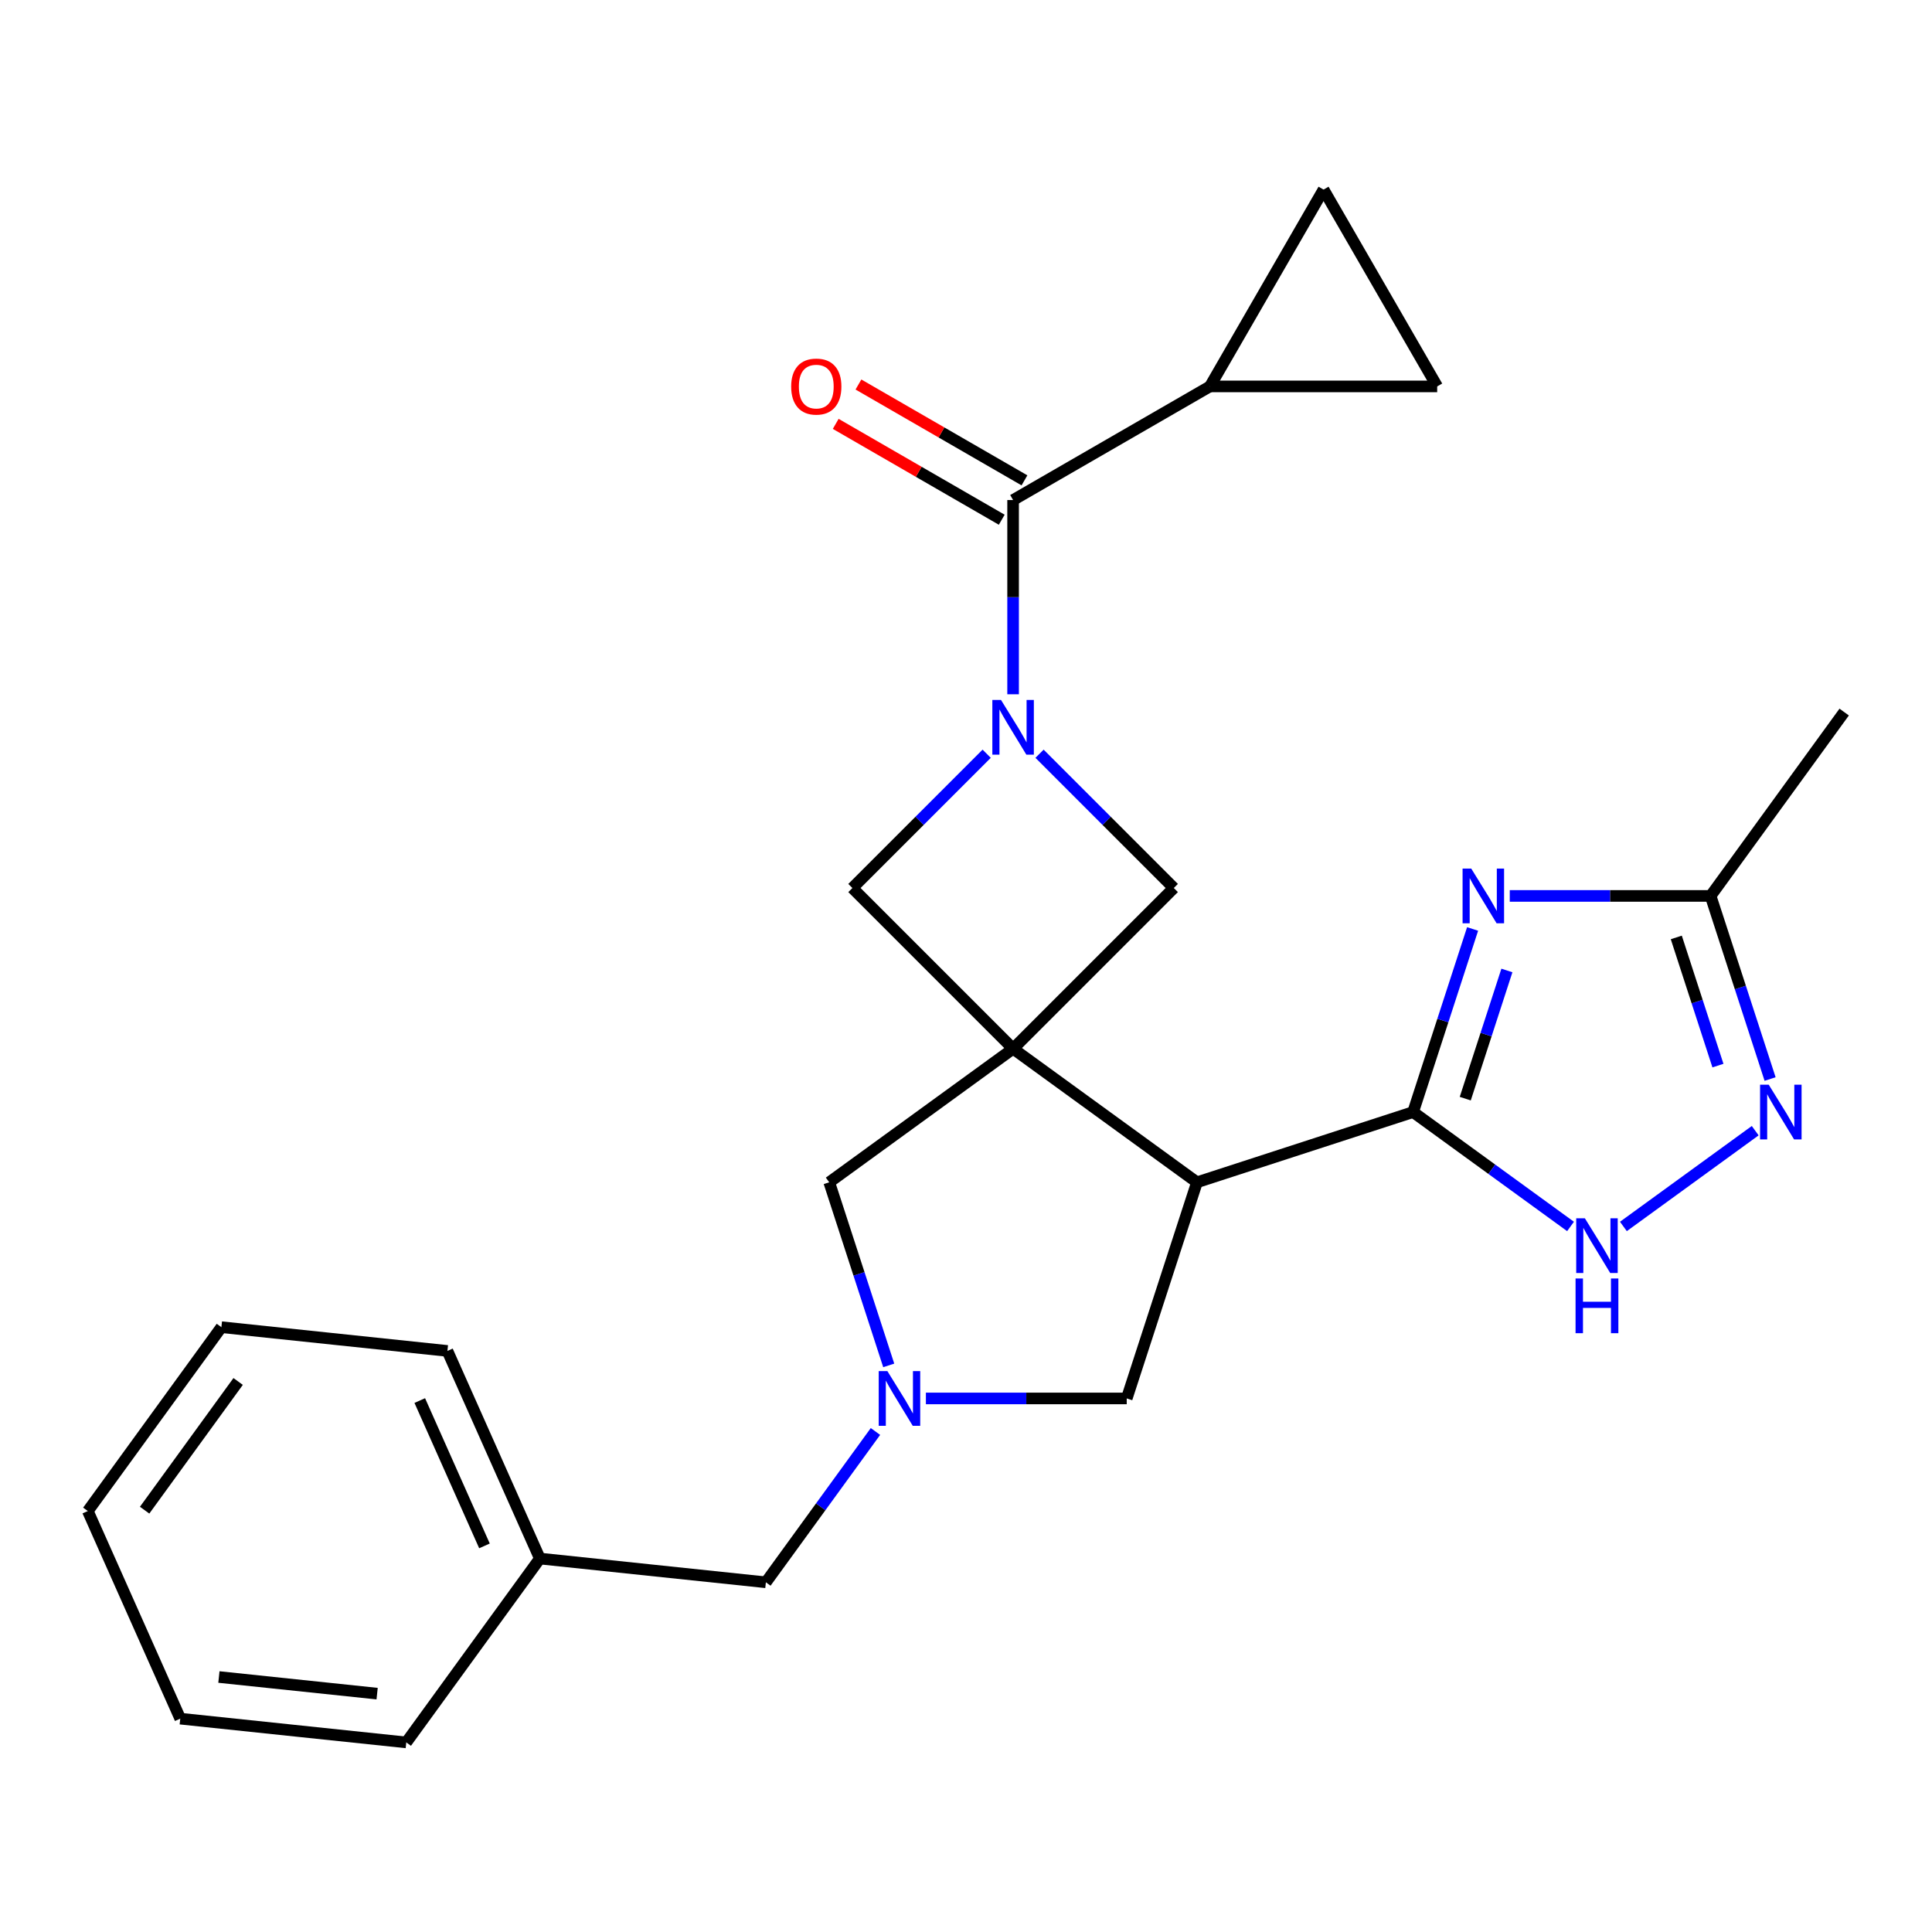 <?xml version='1.0' encoding='iso-8859-1'?>
<svg version='1.1' baseProfile='full'
              xmlns='http://www.w3.org/2000/svg'
                      xmlns:rdkit='http://www.rdkit.org/xml'
                      xmlns:xlink='http://www.w3.org/1999/xlink'
                  xml:space='preserve'
width='1000px' height='1000px' viewBox='0 0 1000 1000'>
<!-- END OF HEADER -->
<rect style='opacity:1.0;fill:#FFFFFF;stroke:none' width='1000' height='1000' x='0' y='0'> </rect>
<path class='bond-2' d='M 524.378,542.812 L 619.545,611.955' style='fill:none;fill-rule:evenodd;stroke:#000000;stroke-width:6px;stroke-linecap:butt;stroke-linejoin:miter;stroke-opacity:1' />
<path class='bond-8' d='M 524.378,542.812 L 607.557,459.633' style='fill:none;fill-rule:evenodd;stroke:#000000;stroke-width:6px;stroke-linecap:butt;stroke-linejoin:miter;stroke-opacity:1' />
<path class='bond-9' d='M 524.378,542.812 L 441.199,459.633' style='fill:none;fill-rule:evenodd;stroke:#000000;stroke-width:6px;stroke-linecap:butt;stroke-linejoin:miter;stroke-opacity:1' />
<path class='bond-12' d='M 524.378,542.812 L 429.211,611.955' style='fill:none;fill-rule:evenodd;stroke:#000000;stroke-width:6px;stroke-linecap:butt;stroke-linejoin:miter;stroke-opacity:1' />
<path class='bond-0' d='M 731.42,575.604 L 619.545,611.955' style='fill:none;fill-rule:evenodd;stroke:#000000;stroke-width:6px;stroke-linecap:butt;stroke-linejoin:miter;stroke-opacity:1' />
<path class='bond-3' d='M 731.42,575.604 L 746.817,528.217' style='fill:none;fill-rule:evenodd;stroke:#000000;stroke-width:6px;stroke-linecap:butt;stroke-linejoin:miter;stroke-opacity:1' />
<path class='bond-3' d='M 746.817,528.217 L 762.214,480.83' style='fill:none;fill-rule:evenodd;stroke:#0000FF;stroke-width:6px;stroke-linecap:butt;stroke-linejoin:miter;stroke-opacity:1' />
<path class='bond-3' d='M 758.414,568.658 L 769.192,535.487' style='fill:none;fill-rule:evenodd;stroke:#000000;stroke-width:6px;stroke-linecap:butt;stroke-linejoin:miter;stroke-opacity:1' />
<path class='bond-3' d='M 769.192,535.487 L 779.97,502.316' style='fill:none;fill-rule:evenodd;stroke:#0000FF;stroke-width:6px;stroke-linecap:butt;stroke-linejoin:miter;stroke-opacity:1' />
<path class='bond-5' d='M 731.42,575.604 L 772.163,605.206' style='fill:none;fill-rule:evenodd;stroke:#000000;stroke-width:6px;stroke-linecap:butt;stroke-linejoin:miter;stroke-opacity:1' />
<path class='bond-5' d='M 772.163,605.206 L 812.906,634.807' style='fill:none;fill-rule:evenodd;stroke:#0000FF;stroke-width:6px;stroke-linecap:butt;stroke-linejoin:miter;stroke-opacity:1' />
<path class='bond-1' d='M 510.697,390.135 L 475.948,424.884' style='fill:none;fill-rule:evenodd;stroke:#0000FF;stroke-width:6px;stroke-linecap:butt;stroke-linejoin:miter;stroke-opacity:1' />
<path class='bond-1' d='M 475.948,424.884 L 441.199,459.633' style='fill:none;fill-rule:evenodd;stroke:#000000;stroke-width:6px;stroke-linecap:butt;stroke-linejoin:miter;stroke-opacity:1' />
<path class='bond-4' d='M 524.378,359.354 L 524.378,309.088' style='fill:none;fill-rule:evenodd;stroke:#0000FF;stroke-width:6px;stroke-linecap:butt;stroke-linejoin:miter;stroke-opacity:1' />
<path class='bond-4' d='M 524.378,309.088 L 524.378,258.822' style='fill:none;fill-rule:evenodd;stroke:#000000;stroke-width:6px;stroke-linecap:butt;stroke-linejoin:miter;stroke-opacity:1' />
<path class='bond-25' d='M 538.059,390.135 L 572.808,424.884' style='fill:none;fill-rule:evenodd;stroke:#0000FF;stroke-width:6px;stroke-linecap:butt;stroke-linejoin:miter;stroke-opacity:1' />
<path class='bond-25' d='M 572.808,424.884 L 607.557,459.633' style='fill:none;fill-rule:evenodd;stroke:#000000;stroke-width:6px;stroke-linecap:butt;stroke-linejoin:miter;stroke-opacity:1' />
<path class='bond-13' d='M 619.545,611.955 L 583.194,723.83' style='fill:none;fill-rule:evenodd;stroke:#000000;stroke-width:6px;stroke-linecap:butt;stroke-linejoin:miter;stroke-opacity:1' />
<path class='bond-10' d='M 781.451,463.729 L 833.427,463.729' style='fill:none;fill-rule:evenodd;stroke:#0000FF;stroke-width:6px;stroke-linecap:butt;stroke-linejoin:miter;stroke-opacity:1' />
<path class='bond-10' d='M 833.427,463.729 L 885.403,463.729' style='fill:none;fill-rule:evenodd;stroke:#000000;stroke-width:6px;stroke-linecap:butt;stroke-linejoin:miter;stroke-opacity:1' />
<path class='bond-11' d='M 524.378,258.822 L 626.251,200.006' style='fill:none;fill-rule:evenodd;stroke:#000000;stroke-width:6px;stroke-linecap:butt;stroke-linejoin:miter;stroke-opacity:1' />
<path class='bond-16' d='M 530.26,248.635 L 487.294,223.828' style='fill:none;fill-rule:evenodd;stroke:#000000;stroke-width:6px;stroke-linecap:butt;stroke-linejoin:miter;stroke-opacity:1' />
<path class='bond-16' d='M 487.294,223.828 L 444.328,199.022' style='fill:none;fill-rule:evenodd;stroke:#FF0000;stroke-width:6px;stroke-linecap:butt;stroke-linejoin:miter;stroke-opacity:1' />
<path class='bond-16' d='M 518.496,269.009 L 475.53,244.203' style='fill:none;fill-rule:evenodd;stroke:#000000;stroke-width:6px;stroke-linecap:butt;stroke-linejoin:miter;stroke-opacity:1' />
<path class='bond-16' d='M 475.53,244.203 L 432.564,219.396' style='fill:none;fill-rule:evenodd;stroke:#FF0000;stroke-width:6px;stroke-linecap:butt;stroke-linejoin:miter;stroke-opacity:1' />
<path class='bond-7' d='M 840.267,634.807 L 908.495,585.237' style='fill:none;fill-rule:evenodd;stroke:#0000FF;stroke-width:6px;stroke-linecap:butt;stroke-linejoin:miter;stroke-opacity:1' />
<path class='bond-6' d='M 460.005,706.729 L 444.608,659.342' style='fill:none;fill-rule:evenodd;stroke:#0000FF;stroke-width:6px;stroke-linecap:butt;stroke-linejoin:miter;stroke-opacity:1' />
<path class='bond-6' d='M 444.608,659.342 L 429.211,611.955' style='fill:none;fill-rule:evenodd;stroke:#000000;stroke-width:6px;stroke-linecap:butt;stroke-linejoin:miter;stroke-opacity:1' />
<path class='bond-17' d='M 453.137,740.931 L 424.778,779.963' style='fill:none;fill-rule:evenodd;stroke:#0000FF;stroke-width:6px;stroke-linecap:butt;stroke-linejoin:miter;stroke-opacity:1' />
<path class='bond-17' d='M 424.778,779.963 L 396.419,818.996' style='fill:none;fill-rule:evenodd;stroke:#000000;stroke-width:6px;stroke-linecap:butt;stroke-linejoin:miter;stroke-opacity:1' />
<path class='bond-26' d='M 479.242,723.83 L 531.218,723.83' style='fill:none;fill-rule:evenodd;stroke:#0000FF;stroke-width:6px;stroke-linecap:butt;stroke-linejoin:miter;stroke-opacity:1' />
<path class='bond-26' d='M 531.218,723.83 L 583.194,723.83' style='fill:none;fill-rule:evenodd;stroke:#000000;stroke-width:6px;stroke-linecap:butt;stroke-linejoin:miter;stroke-opacity:1' />
<path class='bond-27' d='M 916.197,558.503 L 900.8,511.116' style='fill:none;fill-rule:evenodd;stroke:#0000FF;stroke-width:6px;stroke-linecap:butt;stroke-linejoin:miter;stroke-opacity:1' />
<path class='bond-27' d='M 900.8,511.116 L 885.403,463.729' style='fill:none;fill-rule:evenodd;stroke:#000000;stroke-width:6px;stroke-linecap:butt;stroke-linejoin:miter;stroke-opacity:1' />
<path class='bond-27' d='M 889.203,551.557 L 878.425,518.386' style='fill:none;fill-rule:evenodd;stroke:#0000FF;stroke-width:6px;stroke-linecap:butt;stroke-linejoin:miter;stroke-opacity:1' />
<path class='bond-27' d='M 878.425,518.386 L 867.647,485.215' style='fill:none;fill-rule:evenodd;stroke:#000000;stroke-width:6px;stroke-linecap:butt;stroke-linejoin:miter;stroke-opacity:1' />
<path class='bond-19' d='M 885.403,463.729 L 954.545,368.562' style='fill:none;fill-rule:evenodd;stroke:#000000;stroke-width:6px;stroke-linecap:butt;stroke-linejoin:miter;stroke-opacity:1' />
<path class='bond-14' d='M 626.251,200.006 L 685.067,98.133' style='fill:none;fill-rule:evenodd;stroke:#000000;stroke-width:6px;stroke-linecap:butt;stroke-linejoin:miter;stroke-opacity:1' />
<path class='bond-15' d='M 626.251,200.006 L 743.883,200.006' style='fill:none;fill-rule:evenodd;stroke:#000000;stroke-width:6px;stroke-linecap:butt;stroke-linejoin:miter;stroke-opacity:1' />
<path class='bond-28' d='M 685.067,98.133 L 743.883,200.006' style='fill:none;fill-rule:evenodd;stroke:#000000;stroke-width:6px;stroke-linecap:butt;stroke-linejoin:miter;stroke-opacity:1' />
<path class='bond-18' d='M 396.419,818.996 L 279.431,806.701' style='fill:none;fill-rule:evenodd;stroke:#000000;stroke-width:6px;stroke-linecap:butt;stroke-linejoin:miter;stroke-opacity:1' />
<path class='bond-20' d='M 279.431,806.701 L 231.585,699.238' style='fill:none;fill-rule:evenodd;stroke:#000000;stroke-width:6px;stroke-linecap:butt;stroke-linejoin:miter;stroke-opacity:1' />
<path class='bond-20' d='M 250.761,800.15 L 217.27,724.926' style='fill:none;fill-rule:evenodd;stroke:#000000;stroke-width:6px;stroke-linecap:butt;stroke-linejoin:miter;stroke-opacity:1' />
<path class='bond-21' d='M 279.431,806.701 L 210.288,901.867' style='fill:none;fill-rule:evenodd;stroke:#000000;stroke-width:6px;stroke-linecap:butt;stroke-linejoin:miter;stroke-opacity:1' />
<path class='bond-23' d='M 231.585,699.238 L 114.597,686.942' style='fill:none;fill-rule:evenodd;stroke:#000000;stroke-width:6px;stroke-linecap:butt;stroke-linejoin:miter;stroke-opacity:1' />
<path class='bond-22' d='M 210.288,901.867 L 93.3,889.571' style='fill:none;fill-rule:evenodd;stroke:#000000;stroke-width:6px;stroke-linecap:butt;stroke-linejoin:miter;stroke-opacity:1' />
<path class='bond-22' d='M 195.199,876.625 L 113.307,868.018' style='fill:none;fill-rule:evenodd;stroke:#000000;stroke-width:6px;stroke-linecap:butt;stroke-linejoin:miter;stroke-opacity:1' />
<path class='bond-24' d='M 93.3,889.571 L 45.455,782.109' style='fill:none;fill-rule:evenodd;stroke:#000000;stroke-width:6px;stroke-linecap:butt;stroke-linejoin:miter;stroke-opacity:1' />
<path class='bond-29' d='M 114.597,686.942 L 45.455,782.109' style='fill:none;fill-rule:evenodd;stroke:#000000;stroke-width:6px;stroke-linecap:butt;stroke-linejoin:miter;stroke-opacity:1' />
<path class='bond-29' d='M 123.259,715.045 L 74.859,781.662' style='fill:none;fill-rule:evenodd;stroke:#000000;stroke-width:6px;stroke-linecap:butt;stroke-linejoin:miter;stroke-opacity:1' />
<path  class='atom-2' d='M 518.118 362.294
L 527.398 377.294
Q 528.318 378.774, 529.798 381.454
Q 531.278 384.134, 531.358 384.294
L 531.358 362.294
L 535.118 362.294
L 535.118 390.614
L 531.238 390.614
L 521.278 374.214
Q 520.118 372.294, 518.878 370.094
Q 517.678 367.894, 517.318 367.214
L 517.318 390.614
L 513.638 390.614
L 513.638 362.294
L 518.118 362.294
' fill='#0000FF'/>
<path  class='atom-4' d='M 761.51 449.569
L 770.79 464.569
Q 771.71 466.049, 773.19 468.729
Q 774.67 471.409, 774.75 471.569
L 774.75 449.569
L 778.51 449.569
L 778.51 477.889
L 774.63 477.889
L 764.67 461.489
Q 763.51 459.569, 762.27 457.369
Q 761.07 455.169, 760.71 454.489
L 760.71 477.889
L 757.03 477.889
L 757.03 449.569
L 761.51 449.569
' fill='#0000FF'/>
<path  class='atom-6' d='M 820.327 630.587
L 829.607 645.587
Q 830.527 647.067, 832.007 649.747
Q 833.487 652.427, 833.567 652.587
L 833.567 630.587
L 837.327 630.587
L 837.327 658.907
L 833.447 658.907
L 823.487 642.507
Q 822.327 640.587, 821.087 638.387
Q 819.887 636.187, 819.527 635.507
L 819.527 658.907
L 815.847 658.907
L 815.847 630.587
L 820.327 630.587
' fill='#0000FF'/>
<path  class='atom-6' d='M 815.507 661.739
L 819.347 661.739
L 819.347 673.779
L 833.827 673.779
L 833.827 661.739
L 837.667 661.739
L 837.667 690.059
L 833.827 690.059
L 833.827 676.979
L 819.347 676.979
L 819.347 690.059
L 815.507 690.059
L 815.507 661.739
' fill='#0000FF'/>
<path  class='atom-7' d='M 459.302 709.67
L 468.582 724.67
Q 469.502 726.15, 470.982 728.83
Q 472.462 731.51, 472.542 731.67
L 472.542 709.67
L 476.302 709.67
L 476.302 737.99
L 472.422 737.99
L 462.462 721.59
Q 461.302 719.67, 460.062 717.47
Q 458.862 715.27, 458.502 714.59
L 458.502 737.99
L 454.822 737.99
L 454.822 709.67
L 459.302 709.67
' fill='#0000FF'/>
<path  class='atom-8' d='M 915.493 561.444
L 924.773 576.444
Q 925.693 577.924, 927.173 580.604
Q 928.653 583.284, 928.733 583.444
L 928.733 561.444
L 932.493 561.444
L 932.493 589.764
L 928.613 589.764
L 918.653 573.364
Q 917.493 571.444, 916.253 569.244
Q 915.053 567.044, 914.693 566.364
L 914.693 589.764
L 911.013 589.764
L 911.013 561.444
L 915.493 561.444
' fill='#0000FF'/>
<path  class='atom-17' d='M 409.505 200.086
Q 409.505 193.286, 412.865 189.486
Q 416.225 185.686, 422.505 185.686
Q 428.785 185.686, 432.145 189.486
Q 435.505 193.286, 435.505 200.086
Q 435.505 206.966, 432.105 210.886
Q 428.705 214.766, 422.505 214.766
Q 416.265 214.766, 412.865 210.886
Q 409.505 207.006, 409.505 200.086
M 422.505 211.566
Q 426.825 211.566, 429.145 208.686
Q 431.505 205.766, 431.505 200.086
Q 431.505 194.526, 429.145 191.726
Q 426.825 188.886, 422.505 188.886
Q 418.185 188.886, 415.825 191.686
Q 413.505 194.486, 413.505 200.086
Q 413.505 205.806, 415.825 208.686
Q 418.185 211.566, 422.505 211.566
' fill='#FF0000'/>
</svg>
